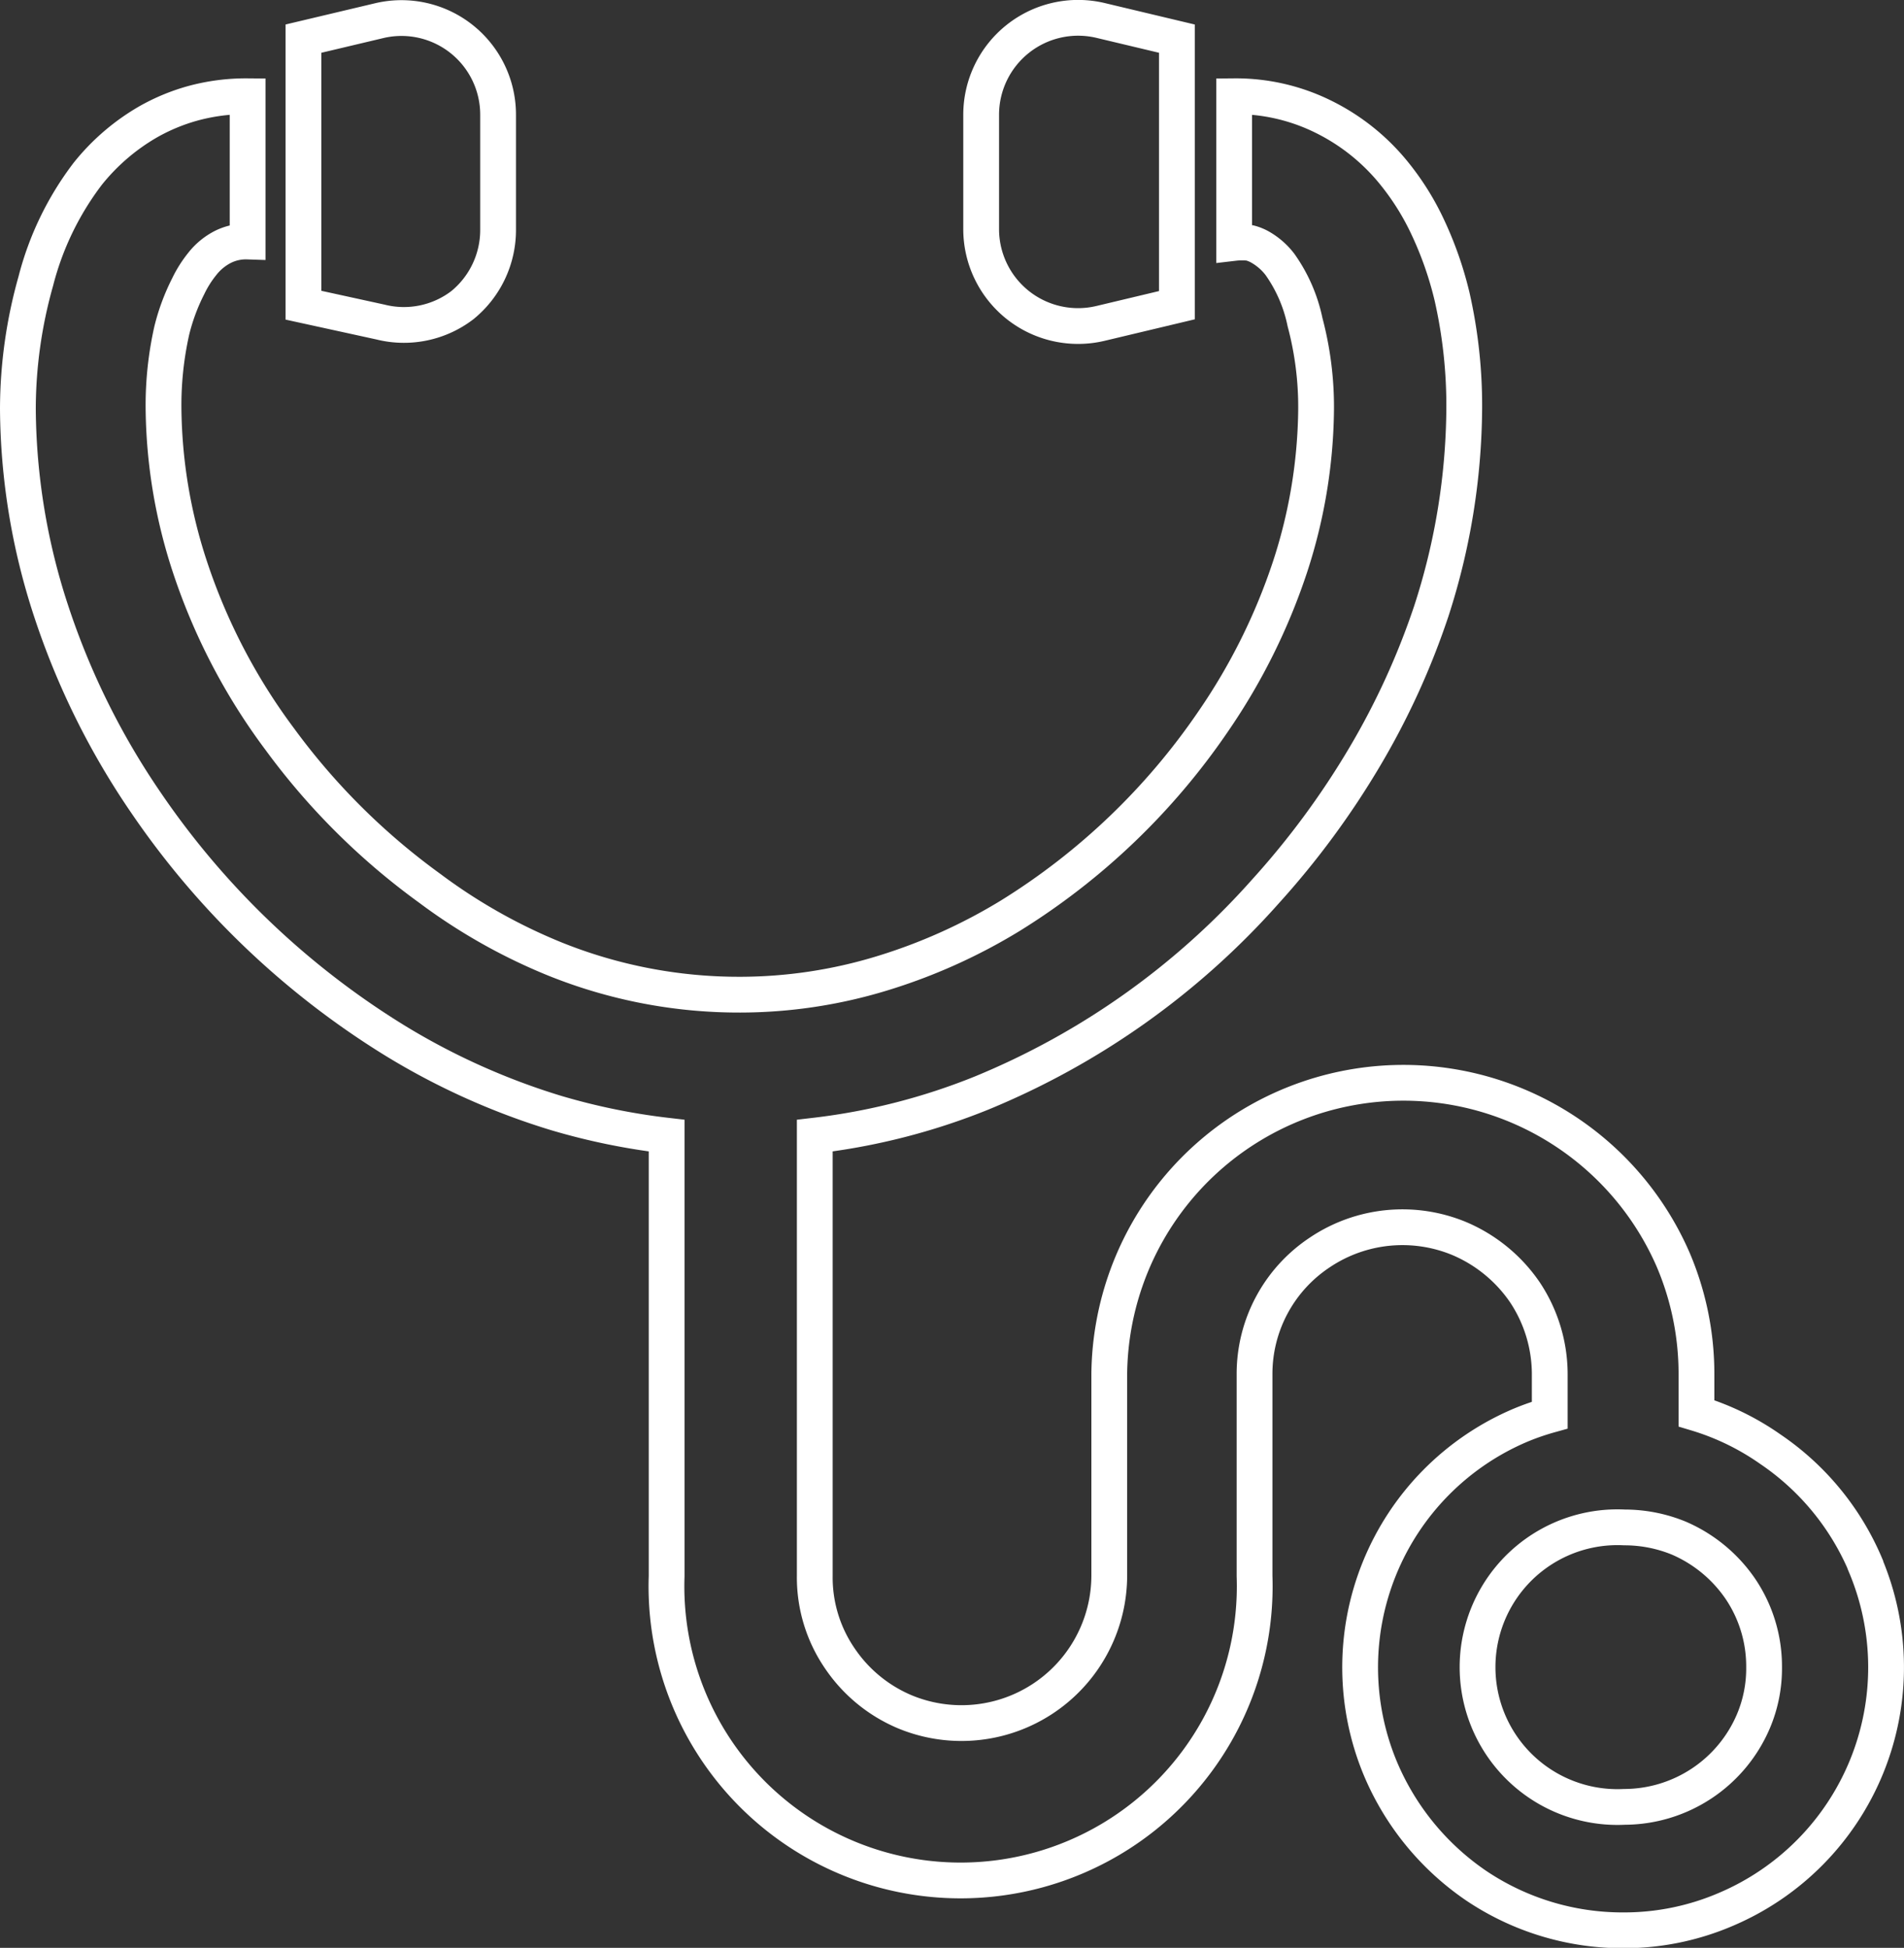 <svg xmlns="http://www.w3.org/2000/svg" viewBox="0 0 53.21 54.44"><rect x="0" y="0" width="53.21" height="54.44" fill="#333333" stroke="none"/><defs><style>.cls-1{fill:none;stroke:#fff;stroke-miterlimit:10;}</style></defs><title>work_icon7</title><g id="レイヤー_2" data-name="レイヤー 2"><g id="レイヤー_1-2" data-name="レイヤー 1"><path class="cls-1" d="M52.13,43.73a7.38,7.38,0,0,0-2.66-3.23,7.19,7.19,0,0,0-2.06-1V38.41a8.13,8.13,0,0,0-.65-3.2A8.22,8.22,0,0,0,31,38.41v5.64a4.13,4.13,0,0,1-5.72,3.79,4.12,4.12,0,0,1-1.81-1.49,4,4,0,0,1-.7-2.3V31.74a18,18,0,0,0,4.66-1.19,21.57,21.57,0,0,0,7.93-5.63,23.17,23.17,0,0,0,2.78-3.77A21.08,21.08,0,0,0,40,17.08a18.69,18.69,0,0,0,.92-5.66,13.78,13.78,0,0,0-.34-3.13,10,10,0,0,0-.75-2.09,7.27,7.27,0,0,0-.88-1.37A5.88,5.88,0,0,0,37,3.27a5.51,5.51,0,0,0-2.51-.58v4.1a1.9,1.9,0,0,1,.44,0,1.2,1.2,0,0,1,.31.13,1.84,1.84,0,0,1,.53.47A4.27,4.27,0,0,1,36.47,9a9.24,9.24,0,0,1,.31,2.45,14.55,14.55,0,0,1-.73,4.4,17.07,17.07,0,0,1-2.15,4.32,18.91,18.91,0,0,1-5.66,5.42,15.59,15.59,0,0,1-3.61,1.62,13.62,13.62,0,0,1-3.94.59,13.76,13.76,0,0,1-5.19-1A15.71,15.71,0,0,1,12,24.82a19,19,0,0,1-4.18-4.16,16.89,16.89,0,0,1-2.52-4.84,14.55,14.55,0,0,1-.73-4.4,9.53,9.53,0,0,1,.23-2.18A5.74,5.74,0,0,1,5.26,8a3.17,3.17,0,0,1,.39-.62,1.73,1.73,0,0,1,.58-.48,1.44,1.44,0,0,1,.69-.15V2.69a5.66,5.66,0,0,0-1.54.2,5.51,5.51,0,0,0-1.23.51,6,6,0,0,0-1.7,1.46A8.37,8.37,0,0,0,1,7.86,13.2,13.2,0,0,0,.5,11.42a18.4,18.4,0,0,0,.93,5.66,21.16,21.16,0,0,0,2.66,5.37A23,23,0,0,0,11,29.06a19.49,19.49,0,0,0,4.55,2.05,18.28,18.28,0,0,0,3.08.63V44.05a8.22,8.22,0,1,0,16.43,0V38.41A4.07,4.07,0,0,1,36.89,35a4.14,4.14,0,0,1,3.9-.38,4.21,4.21,0,0,1,1.82,1.49,4.14,4.14,0,0,1,.7,2.31v1.13a7,7,0,0,0-.81.28,7.35,7.35,0,0,0-3.91,9.63,7.46,7.46,0,0,0,2.66,3.24,7.33,7.33,0,0,0,4.11,1.25,7.2,7.2,0,0,0,2.86-.58,7.35,7.35,0,0,0,3.91-9.63ZM49,48.11a3.93,3.93,0,0,1-3.6,2.39,3.91,3.91,0,1,1,0-7.81,4,4,0,0,1,1.52.3,4,4,0,0,1,1.72,1.42,3.87,3.87,0,0,1,.66,2.18A3.78,3.78,0,0,1,49,48.11Z"/><path class="cls-1" d="M12.92,8.53a2.71,2.71,0,0,0,1-2.12V3.2A2.7,2.7,0,0,0,10.63.57l-2.15.51V8.53L10.63,9A2.69,2.69,0,0,0,12.92,8.53Z"/><path class="cls-1" d="M28.45,8.53a2.71,2.71,0,0,0,2.3.51l2.14-.51V1.08L30.75.57A2.71,2.71,0,0,0,27.42,3.2V6.41A2.71,2.71,0,0,0,28.45,8.53Z"/></g></g></svg>